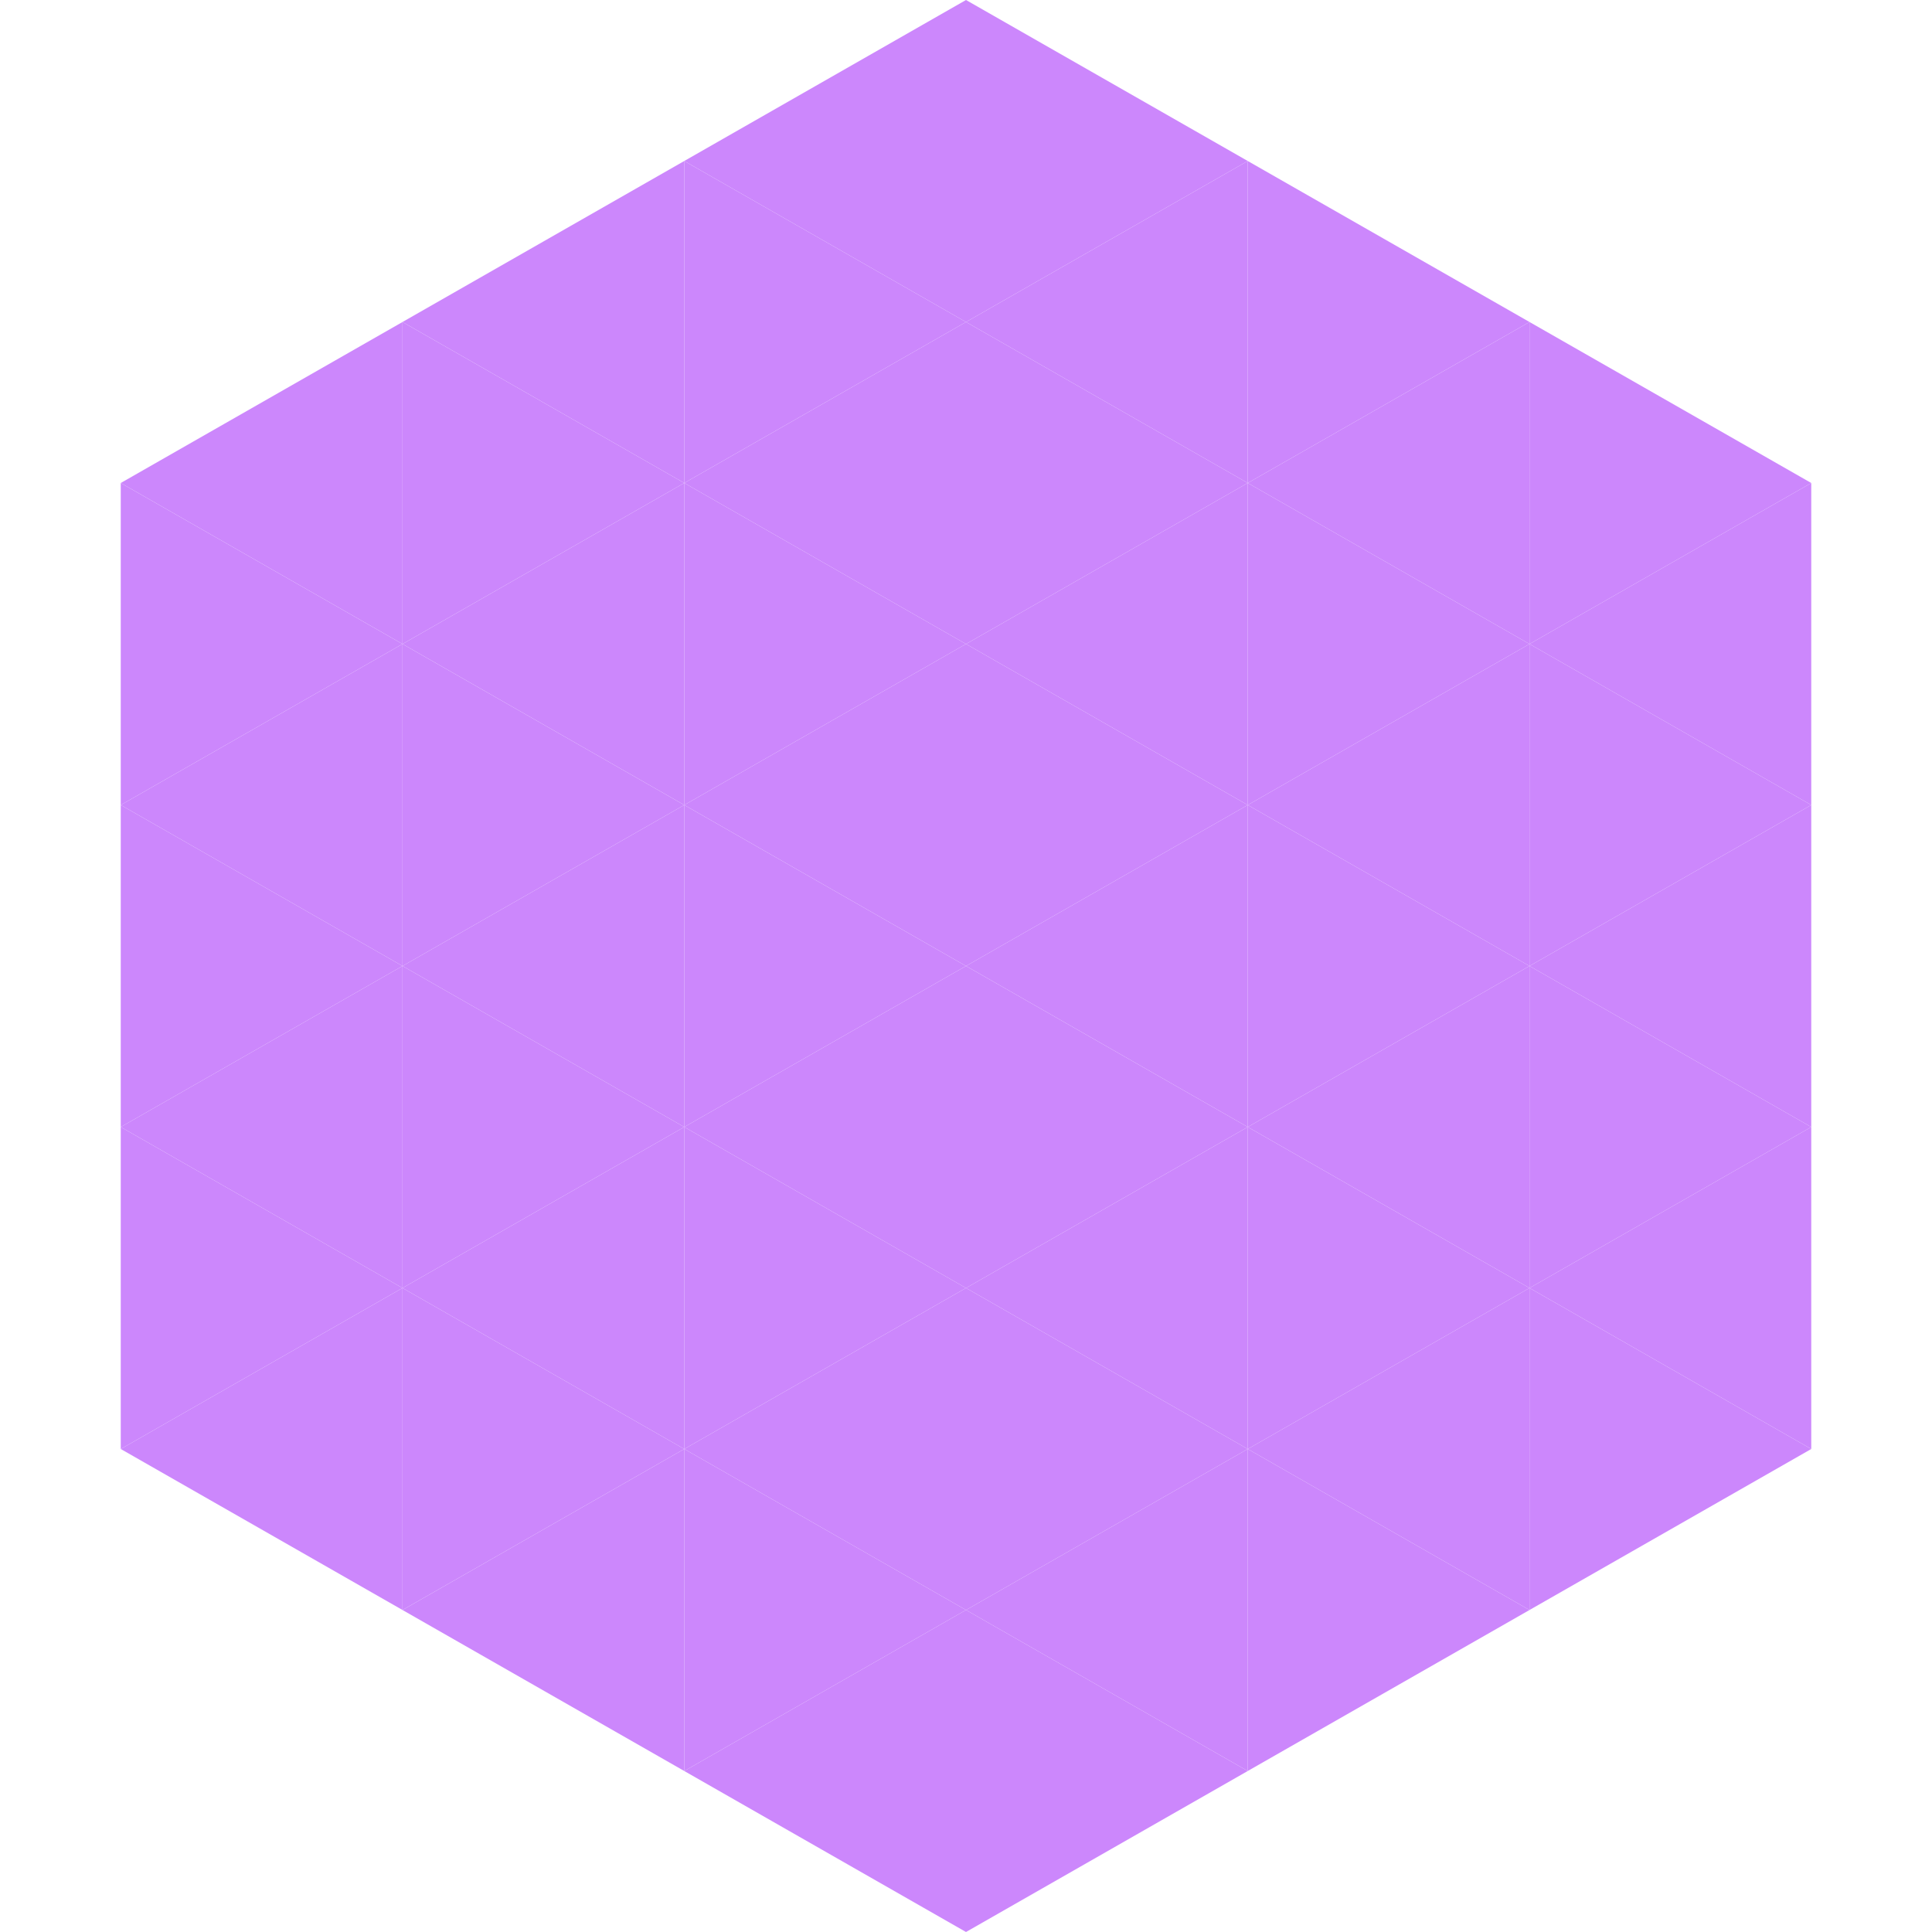 <?xml version="1.0"?>
<!-- Generated by SVGo -->
<svg width="240" height="240"
     xmlns="http://www.w3.org/2000/svg"
     xmlns:xlink="http://www.w3.org/1999/xlink">
<polygon points="50,40 15,60 50,80" style="fill:rgb(204,135,252)" />
<polygon points="190,40 225,60 190,80" style="fill:rgb(204,135,252)" />
<polygon points="15,60 50,80 15,100" style="fill:rgb(204,135,252)" />
<polygon points="225,60 190,80 225,100" style="fill:rgb(204,135,252)" />
<polygon points="50,80 15,100 50,120" style="fill:rgb(204,135,252)" />
<polygon points="190,80 225,100 190,120" style="fill:rgb(204,135,252)" />
<polygon points="15,100 50,120 15,140" style="fill:rgb(204,135,252)" />
<polygon points="225,100 190,120 225,140" style="fill:rgb(204,135,252)" />
<polygon points="50,120 15,140 50,160" style="fill:rgb(204,135,252)" />
<polygon points="190,120 225,140 190,160" style="fill:rgb(204,135,252)" />
<polygon points="15,140 50,160 15,180" style="fill:rgb(204,135,252)" />
<polygon points="225,140 190,160 225,180" style="fill:rgb(204,135,252)" />
<polygon points="50,160 15,180 50,200" style="fill:rgb(204,135,252)" />
<polygon points="190,160 225,180 190,200" style="fill:rgb(204,135,252)" />
<polygon points="15,180 50,200 15,220" style="fill:rgb(255,255,255); fill-opacity:0" />
<polygon points="225,180 190,200 225,220" style="fill:rgb(255,255,255); fill-opacity:0" />
<polygon points="50,0 85,20 50,40" style="fill:rgb(255,255,255); fill-opacity:0" />
<polygon points="190,0 155,20 190,40" style="fill:rgb(255,255,255); fill-opacity:0" />
<polygon points="85,20 50,40 85,60" style="fill:rgb(204,135,252)" />
<polygon points="155,20 190,40 155,60" style="fill:rgb(204,135,252)" />
<polygon points="50,40 85,60 50,80" style="fill:rgb(204,135,252)" />
<polygon points="190,40 155,60 190,80" style="fill:rgb(204,135,252)" />
<polygon points="85,60 50,80 85,100" style="fill:rgb(204,135,252)" />
<polygon points="155,60 190,80 155,100" style="fill:rgb(204,135,252)" />
<polygon points="50,80 85,100 50,120" style="fill:rgb(204,135,252)" />
<polygon points="190,80 155,100 190,120" style="fill:rgb(204,135,252)" />
<polygon points="85,100 50,120 85,140" style="fill:rgb(204,135,252)" />
<polygon points="155,100 190,120 155,140" style="fill:rgb(204,135,252)" />
<polygon points="50,120 85,140 50,160" style="fill:rgb(204,135,252)" />
<polygon points="190,120 155,140 190,160" style="fill:rgb(204,135,252)" />
<polygon points="85,140 50,160 85,180" style="fill:rgb(204,135,252)" />
<polygon points="155,140 190,160 155,180" style="fill:rgb(204,135,252)" />
<polygon points="50,160 85,180 50,200" style="fill:rgb(204,135,252)" />
<polygon points="190,160 155,180 190,200" style="fill:rgb(204,135,252)" />
<polygon points="85,180 50,200 85,220" style="fill:rgb(204,135,252)" />
<polygon points="155,180 190,200 155,220" style="fill:rgb(204,135,252)" />
<polygon points="120,0 85,20 120,40" style="fill:rgb(204,135,252)" />
<polygon points="120,0 155,20 120,40" style="fill:rgb(204,135,252)" />
<polygon points="85,20 120,40 85,60" style="fill:rgb(204,135,252)" />
<polygon points="155,20 120,40 155,60" style="fill:rgb(204,135,252)" />
<polygon points="120,40 85,60 120,80" style="fill:rgb(204,135,252)" />
<polygon points="120,40 155,60 120,80" style="fill:rgb(204,135,252)" />
<polygon points="85,60 120,80 85,100" style="fill:rgb(204,135,252)" />
<polygon points="155,60 120,80 155,100" style="fill:rgb(204,135,252)" />
<polygon points="120,80 85,100 120,120" style="fill:rgb(204,135,252)" />
<polygon points="120,80 155,100 120,120" style="fill:rgb(204,135,252)" />
<polygon points="85,100 120,120 85,140" style="fill:rgb(204,135,252)" />
<polygon points="155,100 120,120 155,140" style="fill:rgb(204,135,252)" />
<polygon points="120,120 85,140 120,160" style="fill:rgb(204,135,252)" />
<polygon points="120,120 155,140 120,160" style="fill:rgb(204,135,252)" />
<polygon points="85,140 120,160 85,180" style="fill:rgb(204,135,252)" />
<polygon points="155,140 120,160 155,180" style="fill:rgb(204,135,252)" />
<polygon points="120,160 85,180 120,200" style="fill:rgb(204,135,252)" />
<polygon points="120,160 155,180 120,200" style="fill:rgb(204,135,252)" />
<polygon points="85,180 120,200 85,220" style="fill:rgb(204,135,252)" />
<polygon points="155,180 120,200 155,220" style="fill:rgb(204,135,252)" />
<polygon points="120,200 85,220 120,240" style="fill:rgb(204,135,252)" />
<polygon points="120,200 155,220 120,240" style="fill:rgb(204,135,252)" />
<polygon points="85,220 120,240 85,260" style="fill:rgb(255,255,255); fill-opacity:0" />
<polygon points="155,220 120,240 155,260" style="fill:rgb(255,255,255); fill-opacity:0" />
</svg>
